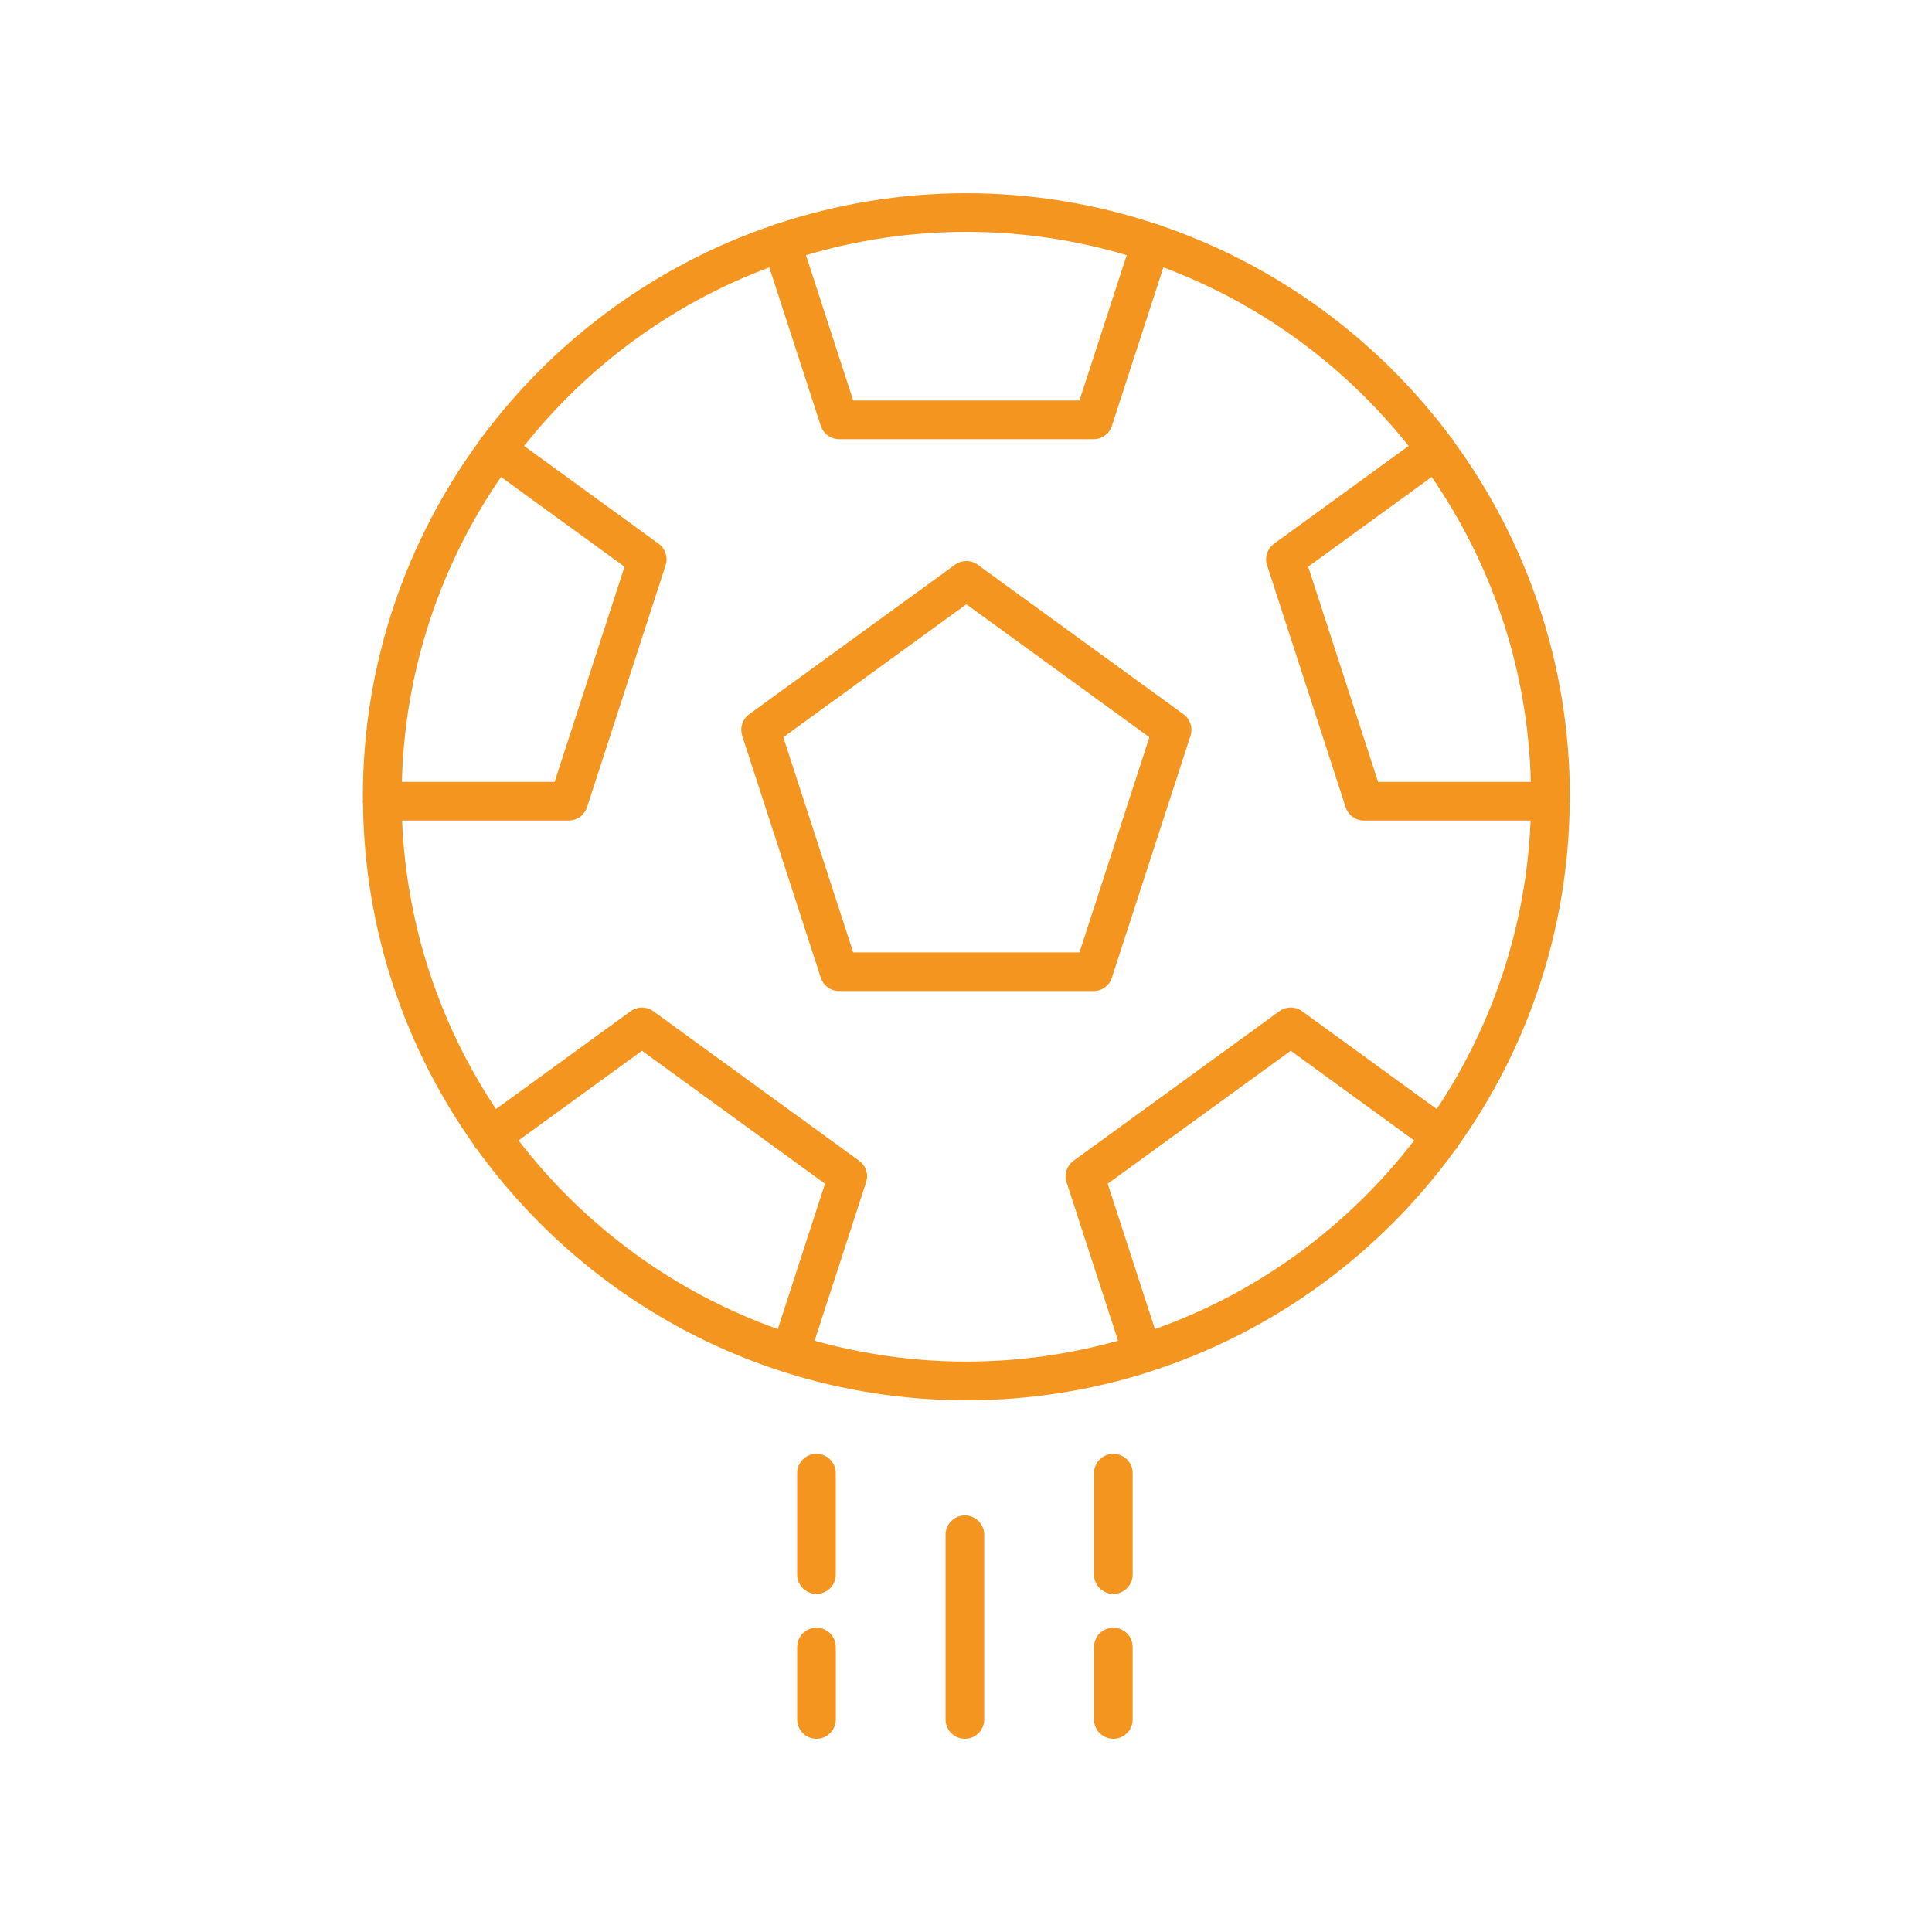 <svg xmlns="http://www.w3.org/2000/svg" xmlns:xlink="http://www.w3.org/1999/xlink" xmlns:svgjs="http://svgjs.dev/svgjs" id="Layer_1" height="300" viewBox="0 0 100 100" width="300"><g width="100%" height="100%" transform="matrix(1,0,0,1,0,0)"><path d="m57.551 50.606 4.068-12.52c.134-.412-.013-.863-.363-1.118l-10.65-7.737c-.352-.255-.824-.255-1.176 0l-10.649 7.737c-.351.255-.497.706-.363 1.118l4.067 12.52c.134.412.518.691.951.691h13.164c.434 0 .817-.279.951-.691zm-13.389-1.309-3.618-11.138 9.474-6.883 9.475 6.883-3.619 11.138z" fill="#f3951e" fill-opacity="1" data-original-color="#000000ff" stroke="none" stroke-opacity="1"></path><path d="m59.451 71.023c.011-.004.018-.012.029-.016 6.443-2.053 11.98-6.144 15.861-11.512.028-.03.064-.047.088-.081.027-.037.034-.081.056-.121 3.575-5.028 5.702-11.15 5.763-17.761.001-.021.012-.039.012-.061 0-.017-.009-.031-.01-.047 0-.062.005-.123.005-.185 0-6.898-2.252-13.277-6.052-18.451-.019-.033-.023-.069-.046-.101-.021-.028-.051-.042-.074-.068-3.769-5.061-9.036-8.939-15.135-10.99-.021-.008-.035-.025-.056-.032-.019-.006-.038-.002-.056-.006-3.09-1.026-6.389-1.59-9.819-1.59-3.43 0-6.729.564-9.818 1.59-.019.005-.038 0-.057.007-.021.007-.036.024-.056.032-6.099 2.051-11.365 5.93-15.134 10.991-.022.025-.053.039-.073.067-.022.031-.027.067-.045.099-3.801 5.174-6.053 11.554-6.053 18.453 0 .062.004.123.005.185-.001.017-.01.031-.01.047 0 .022.011.04.012.061.061 6.612 2.188 12.735 5.764 17.763.021.039.028.083.055.12.024.034.06.051.088.081 3.88 5.367 9.418 9.459 15.861 11.512.011.004.019.013.03.017.012.004.025.002.037.006 2.967.938 6.122 1.446 9.395 1.446 3.273 0 6.43-.509 9.397-1.447.012-.003.024-.002.036-.006zm.328-2.229-2.445-7.525 9.475-6.883 6.389 4.642c-3.409 4.431-8.054 7.86-13.419 9.766zm19.457-28.324h-7.907l-3.618-11.138 6.392-4.644c3.11 4.512 4.981 9.936 5.133 15.782zm-20.918-27.263-2.445 7.525h-11.711l-2.445-7.525c2.633-.781 5.417-1.207 8.3-1.207s5.667.426 8.3 1.207zm-32.385 11.481 6.393 4.644-3.619 11.138h-7.906c.152-5.846 2.023-11.27 5.133-15.782zm.906 34.34 6.389-4.642 9.475 6.883-2.445 7.525c-5.364-1.906-10.01-5.335-13.419-9.766zm15.326 10.368 2.664-8.199c.134-.412-.013-.863-.363-1.118l-10.65-7.738c-.352-.255-.824-.255-1.176 0l-6.968 5.063c-2.873-4.313-4.63-9.429-4.86-14.933h8.621c.434 0 .817-.279.951-.691l4.068-12.52c.134-.412-.013-.863-.363-1.118l-6.963-5.059c3.286-4.135 7.661-7.365 12.694-9.244l2.665 8.203c.134.412.518.691.951.691h13.164c.434 0 .817-.279.951-.691l2.665-8.203c5.033 1.879 9.408 5.109 12.694 9.244l-6.963 5.059c-.351.255-.497.706-.363 1.118l4.067 12.52c.134.412.518.691.951.691h8.622c-.23 5.505-1.987 10.62-4.86 14.933l-6.968-5.063c-.352-.255-.824-.255-1.176 0l-10.65 7.738c-.351.255-.497.706-.363 1.118l2.664 8.199c-2.501.699-5.133 1.08-7.854 1.08-2.72-0-5.352-.382-7.853-1.08z" fill="#f3951e" fill-opacity="1" data-original-color="#000000ff" stroke="none" stroke-opacity="1"></path><path d="m58.626 76.25c0-.552-.447-1-1-1s-1 .448-1 1v5.25c0 .552.447 1 1 1s1-.448 1-1z" fill="#f3951e" fill-opacity="1" data-original-color="#000000ff" stroke="none" stroke-opacity="1"></path><path d="m42.26 82.5c.553 0 1-.448 1-1v-5.25c0-.552-.447-1-1-1s-1 .448-1 1v5.25c0 .552.447 1 1 1z" fill="#f3951e" fill-opacity="1" data-original-color="#000000ff" stroke="none" stroke-opacity="1"></path><path d="m57.626 84.25c-.553 0-1 .448-1 1v3.75c0 .552.447 1 1 1s1-.448 1-1v-3.75c0-.552-.447-1-1-1z" fill="#f3951e" fill-opacity="1" data-original-color="#000000ff" stroke="none" stroke-opacity="1"></path><path d="m42.261 90c.553 0 1-.448 1-1v-3.75c0-.552-.447-1-1-1s-1 .448-1 1v3.75c0 .552.447 1 1 1z" fill="#f3951e" fill-opacity="1" data-original-color="#000000ff" stroke="none" stroke-opacity="1"></path><path d="m48.943 79.438v9.562c0 .552.447 1 1 1s1-.448 1-1v-9.562c0-.552-.447-1-1-1s-1 .448-1 1z" fill="#f3951e" fill-opacity="1" data-original-color="#000000ff" stroke="none" stroke-opacity="1"></path></g></svg>